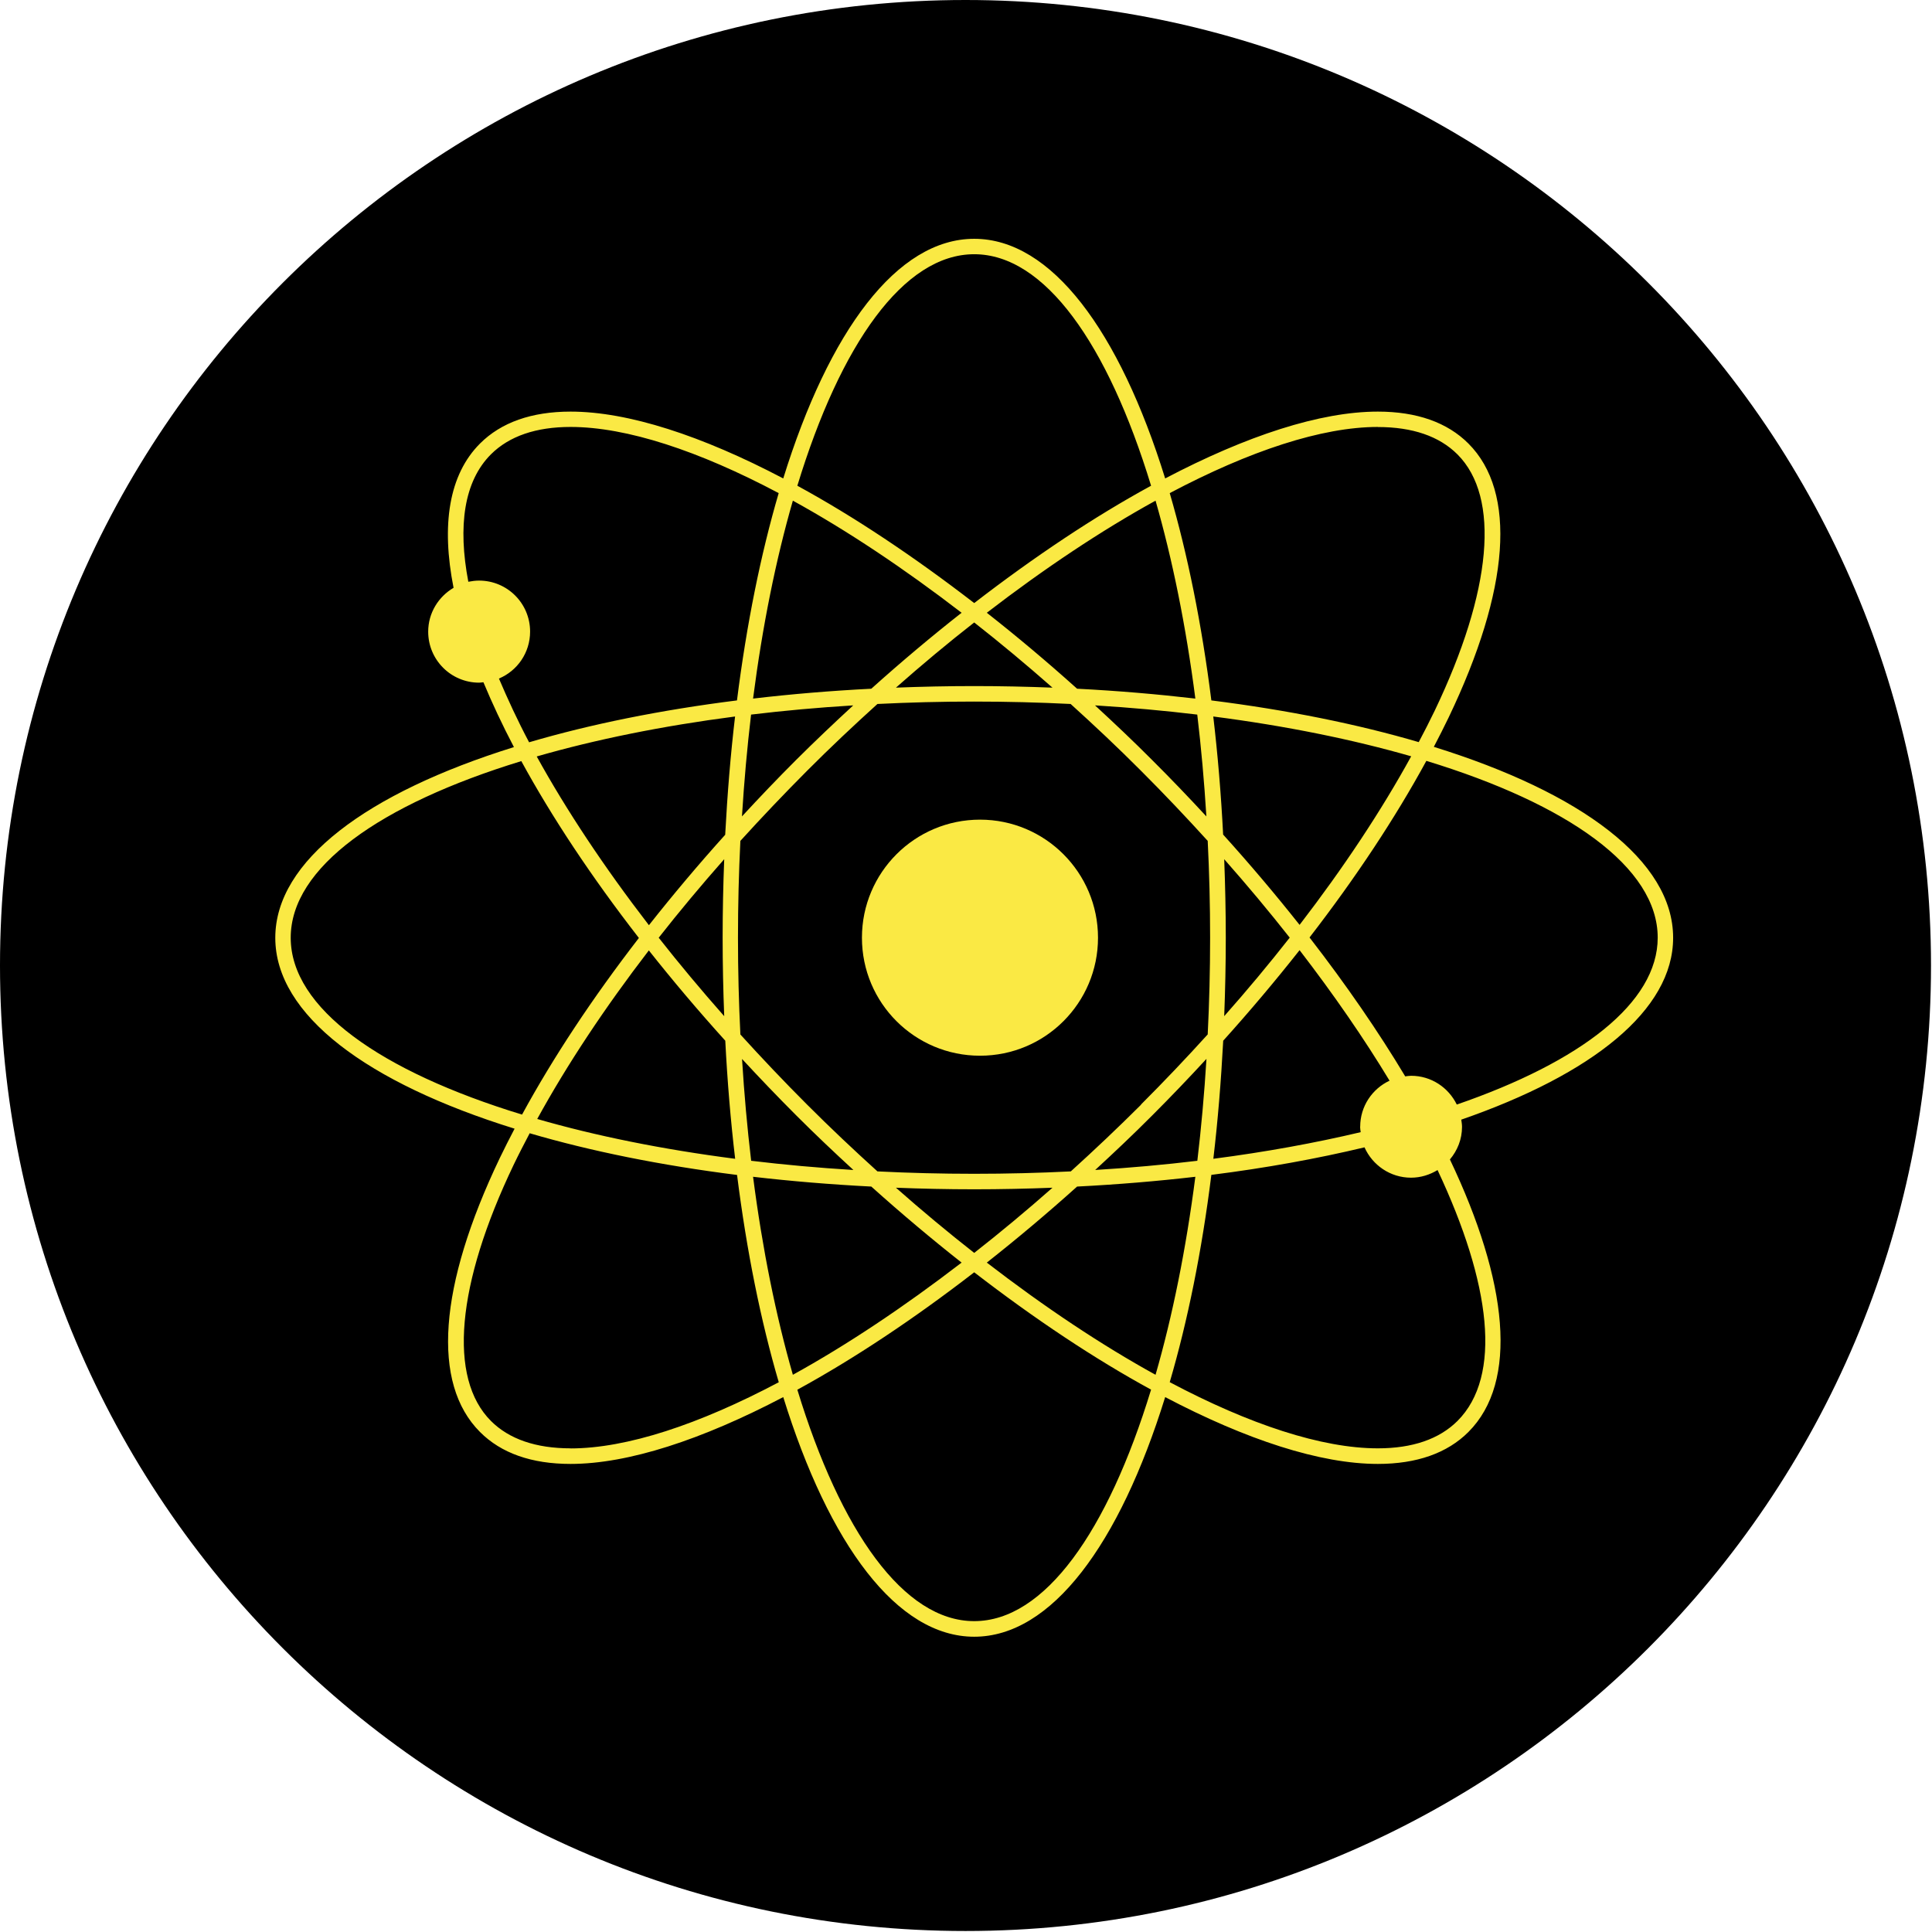 <svg width="233" height="233" viewBox="0 0 233 233" fill="none" xmlns="http://www.w3.org/2000/svg">
<g clip-path="url(#clip0_46_52)">
<path d="M116.44 232.88C180.748 232.88 232.88 180.748 232.88 116.44C232.88 52.132 180.748 0 116.44 0C52.132 0 0 52.132 0 116.44C0 180.748 52.132 232.88 116.44 232.88Z" fill="black"/>
<path d="M201.78 113.09C201.78 103.79 190.69 95.59 172.92 90.07C173.54 88.88 174.15 87.69 174.71 86.52C182.1 71.08 182.95 59.35 177.09 53.49C174.54 50.94 170.86 49.64 166.17 49.64C159.22 49.64 150.33 52.55 140.52 57.7C135 39.91 126.8 28.8 117.49 28.8C108.18 28.8 99.98 39.91 94.46 57.7C84.66 52.55 75.76 49.64 68.81 49.64C64.12 49.64 60.44 50.94 57.89 53.49C54.13 57.25 53.2 63.31 54.7 70.89C52.88 71.96 51.64 73.92 51.64 76.18C51.64 79.58 54.39 82.33 57.79 82.33C57.97 82.33 58.13 82.29 58.3 82.28C59.35 84.8 60.57 87.41 61.98 90.1C44.26 95.62 33.2 103.81 33.2 113.1C33.2 122.39 44.29 130.6 62.06 136.12C61.44 137.31 60.83 138.5 60.27 139.67C52.88 155.12 52.03 166.84 57.89 172.7C60.44 175.26 64.12 176.55 68.81 176.55C75.76 176.55 84.66 173.63 94.46 168.49C99.98 186.28 108.18 197.39 117.49 197.39C126.8 197.39 135 186.28 140.52 168.49C150.32 173.64 159.22 176.55 166.17 176.55C170.86 176.55 174.54 175.25 177.09 172.7C183.15 166.64 181.88 154.58 174.86 139.83C175.76 138.76 176.32 137.41 176.32 135.9C176.32 135.6 176.27 135.32 176.23 135.03C192.05 129.55 201.78 121.81 201.78 113.1V113.09ZM166.17 51.5C170.35 51.5 173.58 52.61 175.77 54.8C180.95 59.98 179.95 71.24 173.03 85.7C172.43 86.95 171.78 88.22 171.1 89.5C163.74 87.34 155.31 85.63 146.09 84.47C144.93 75.26 143.22 66.83 141.07 59.47C150.69 54.38 159.41 51.49 166.17 51.49V51.5ZM164.03 135.88C164.03 136.1 164.07 136.32 164.1 136.54C158.61 137.84 152.66 138.93 146.33 139.75C146.87 135.17 147.26 130.42 147.52 125.51C150.78 121.89 153.85 118.24 156.73 114.59C160.87 119.97 164.51 125.25 167.58 130.33C165.49 131.31 164.04 133.42 164.04 135.88H164.03ZM147.64 103.62C150.43 106.78 153.07 109.94 155.54 113.08C153.06 116.24 150.42 119.41 147.64 122.55C147.76 119.45 147.83 116.29 147.83 113.09C147.83 109.89 147.76 106.73 147.64 103.63V103.62ZM147.51 100.65C147.26 95.74 146.86 90.99 146.32 86.41C155.08 87.54 163.13 89.18 170.19 91.21C166.58 97.79 162.03 104.65 156.73 111.54C153.87 107.93 150.8 104.29 147.51 100.65ZM137.62 133.22C134.82 136.01 131.99 138.69 129.14 141.27C125.33 141.46 121.44 141.56 117.48 141.56C113.52 141.56 109.64 141.46 105.82 141.27C102.97 138.69 100.14 136.02 97.34 133.22C94.54 130.42 91.86 127.59 89.29 124.76C89.1 120.94 89 117.05 89 113.09C89 109.13 89.1 105.23 89.29 101.41C91.87 98.57 94.56 95.74 97.34 92.95C100.13 90.15 102.97 87.48 105.82 84.9C109.63 84.71 113.51 84.61 117.47 84.61C121.43 84.61 125.31 84.71 129.12 84.9C131.97 87.48 134.81 90.15 137.6 92.95C140.4 95.75 143.08 98.58 145.65 101.41C145.84 105.22 145.94 109.12 145.94 113.08C145.94 117.04 145.84 120.94 145.65 124.75C143.07 127.6 140.39 130.42 137.6 133.21L137.62 133.22ZM145.5 127.7C145.24 131.92 144.87 136.02 144.4 139.99C140.42 140.47 136.3 140.84 132.08 141.1C134.38 138.98 136.68 136.81 138.94 134.54C141.2 132.28 143.38 130 145.5 127.7ZM126.93 143.24C123.79 146.01 120.63 148.64 117.49 151.1C114.35 148.64 111.19 146.01 108.05 143.24C111.14 143.36 114.29 143.43 117.49 143.43C120.69 143.43 123.84 143.36 126.93 143.24ZM102.91 141.1C98.68 140.84 94.57 140.47 90.59 139.99C90.12 136.03 89.75 131.93 89.49 127.71C91.6 129.99 93.78 132.27 96.05 134.54C98.31 136.8 100.61 138.98 102.92 141.1H102.91ZM89.48 98.47C89.74 94.25 90.11 90.15 90.58 86.18C94.56 85.7 98.67 85.33 102.9 85.07C100.59 87.2 98.3 89.37 96.03 91.63C93.77 93.89 91.59 96.17 89.47 98.47H89.48ZM108.05 82.93C111.19 80.16 114.34 77.53 117.49 75.07C120.63 77.53 123.78 80.16 126.93 82.93C123.84 82.81 120.69 82.74 117.49 82.74C114.29 82.74 111.15 82.81 108.05 82.93ZM132.07 85.07C136.3 85.33 140.41 85.7 144.39 86.18C144.86 90.14 145.23 94.24 145.49 98.46C143.38 96.18 141.2 93.9 138.93 91.64C136.67 89.37 134.37 87.2 132.06 85.07H132.07ZM144.16 84.25C139.58 83.72 134.82 83.31 129.9 83.06C126.28 79.81 122.64 76.75 119.01 73.9C125.98 68.54 132.87 63.95 139.36 60.38C141.39 67.44 143.03 75.49 144.16 84.25ZM117.49 30.66C125.98 30.66 133.6 41.47 138.82 58.58C132.01 62.29 124.79 67.1 117.49 72.73C110.19 67.1 102.97 62.29 96.16 58.58C101.38 41.47 109 30.66 117.49 30.66ZM95.62 60.38C102.11 63.95 109 68.54 115.97 73.9C112.34 76.75 108.7 79.81 105.08 83.06C100.16 83.31 95.4 83.71 90.82 84.25C91.95 75.49 93.58 67.44 95.62 60.38ZM60.18 81.83C62.39 80.9 63.93 78.72 63.93 76.17C63.93 72.77 61.18 70.02 57.78 70.02C57.33 70.02 56.9 70.08 56.48 70.16C55.2 63.44 55.95 58.05 59.21 54.79C61.41 52.6 64.64 51.49 68.81 51.49C75.57 51.49 84.29 54.37 93.91 59.47C91.75 66.83 90.04 75.26 88.88 84.47C79.64 85.63 71.18 87.35 63.81 89.52C62.4 86.86 61.23 84.31 60.17 81.83H60.18ZM87.34 122.55C84.55 119.39 81.91 116.23 79.44 113.09C81.92 109.93 84.56 106.77 87.34 103.62C87.22 106.72 87.15 109.88 87.15 113.08C87.15 116.28 87.22 119.44 87.34 122.54V122.55ZM87.47 125.52C87.72 130.43 88.12 135.18 88.66 139.75C79.9 138.62 71.85 136.99 64.79 134.95C68.4 128.37 72.95 121.52 78.25 114.62C81.11 118.23 84.18 121.87 87.47 125.51V125.52ZM87.47 100.66C84.21 104.28 81.14 107.93 78.26 111.58C72.85 104.56 68.29 97.68 64.73 91.23C71.8 89.19 79.87 87.55 88.65 86.41C88.11 90.99 87.72 95.74 87.46 100.65L87.47 100.66ZM35.06 113.09C35.06 104.62 45.83 97.01 62.87 91.79C66.56 98.55 71.33 105.75 77.05 113.12C71.47 120.34 66.71 127.53 62.96 134.42C45.87 129.2 35.06 121.58 35.06 113.09ZM68.81 174.67C64.64 174.67 61.4 173.56 59.21 171.37C54.03 166.19 55.03 154.93 61.95 140.47C62.55 139.22 63.21 137.95 63.88 136.67C71.24 138.83 79.68 140.54 88.89 141.7C90.05 150.91 91.76 159.34 93.92 166.7C84.3 171.79 75.58 174.68 68.81 174.68V174.67ZM90.82 141.92C95.4 142.45 100.16 142.85 105.08 143.1C108.7 146.35 112.34 149.41 115.97 152.27C109 157.63 102.11 162.22 95.62 165.8C93.59 158.74 91.95 150.68 90.82 141.92ZM117.49 195.51C109 195.51 101.38 184.7 96.16 167.6C102.97 163.88 110.19 159.08 117.49 153.44C124.79 159.07 132.01 163.88 138.82 167.59C133.6 184.69 125.98 195.51 117.49 195.51ZM139.36 165.8C132.87 162.23 125.98 157.64 119.01 152.27C122.64 149.41 126.28 146.35 129.9 143.1C134.82 142.85 139.58 142.45 144.16 141.92C143.03 150.68 141.4 158.73 139.36 165.8ZM175.77 171.37C173.57 173.56 170.34 174.67 166.17 174.67C159.41 174.67 150.69 171.79 141.07 166.69C143.23 159.33 144.94 150.9 146.09 141.69C152.69 140.86 158.87 139.73 164.56 138.37C165.52 140.52 167.67 142.03 170.17 142.03C171.34 142.03 172.43 141.68 173.37 141.11C179.82 154.81 181.18 165.96 175.77 171.37ZM175.69 133.21C174.69 131.16 172.61 129.74 170.18 129.74C169.94 129.74 169.71 129.78 169.47 129.81C166.23 124.41 162.37 118.79 157.93 113.06C163.51 105.84 168.27 98.65 172.02 91.76C189.11 96.98 199.92 104.6 199.92 113.08C199.92 120.94 190.64 128.05 175.69 133.21Z" fill="#FAE944"/>
<path d="M118.19 98.85C110.33 98.85 103.95 105.22 103.95 113.09C103.95 120.96 110.32 127.32 118.19 127.32C126.06 127.32 132.42 120.95 132.42 113.09C132.42 105.23 126.05 98.85 118.19 98.85Z" fill="#FAE944"/>
</g>
<defs>
<clipPath id="clip0_46_52">
<rect width="232.89" height="232.89" fill="white"/>
</clipPath>
</defs>
</svg>

